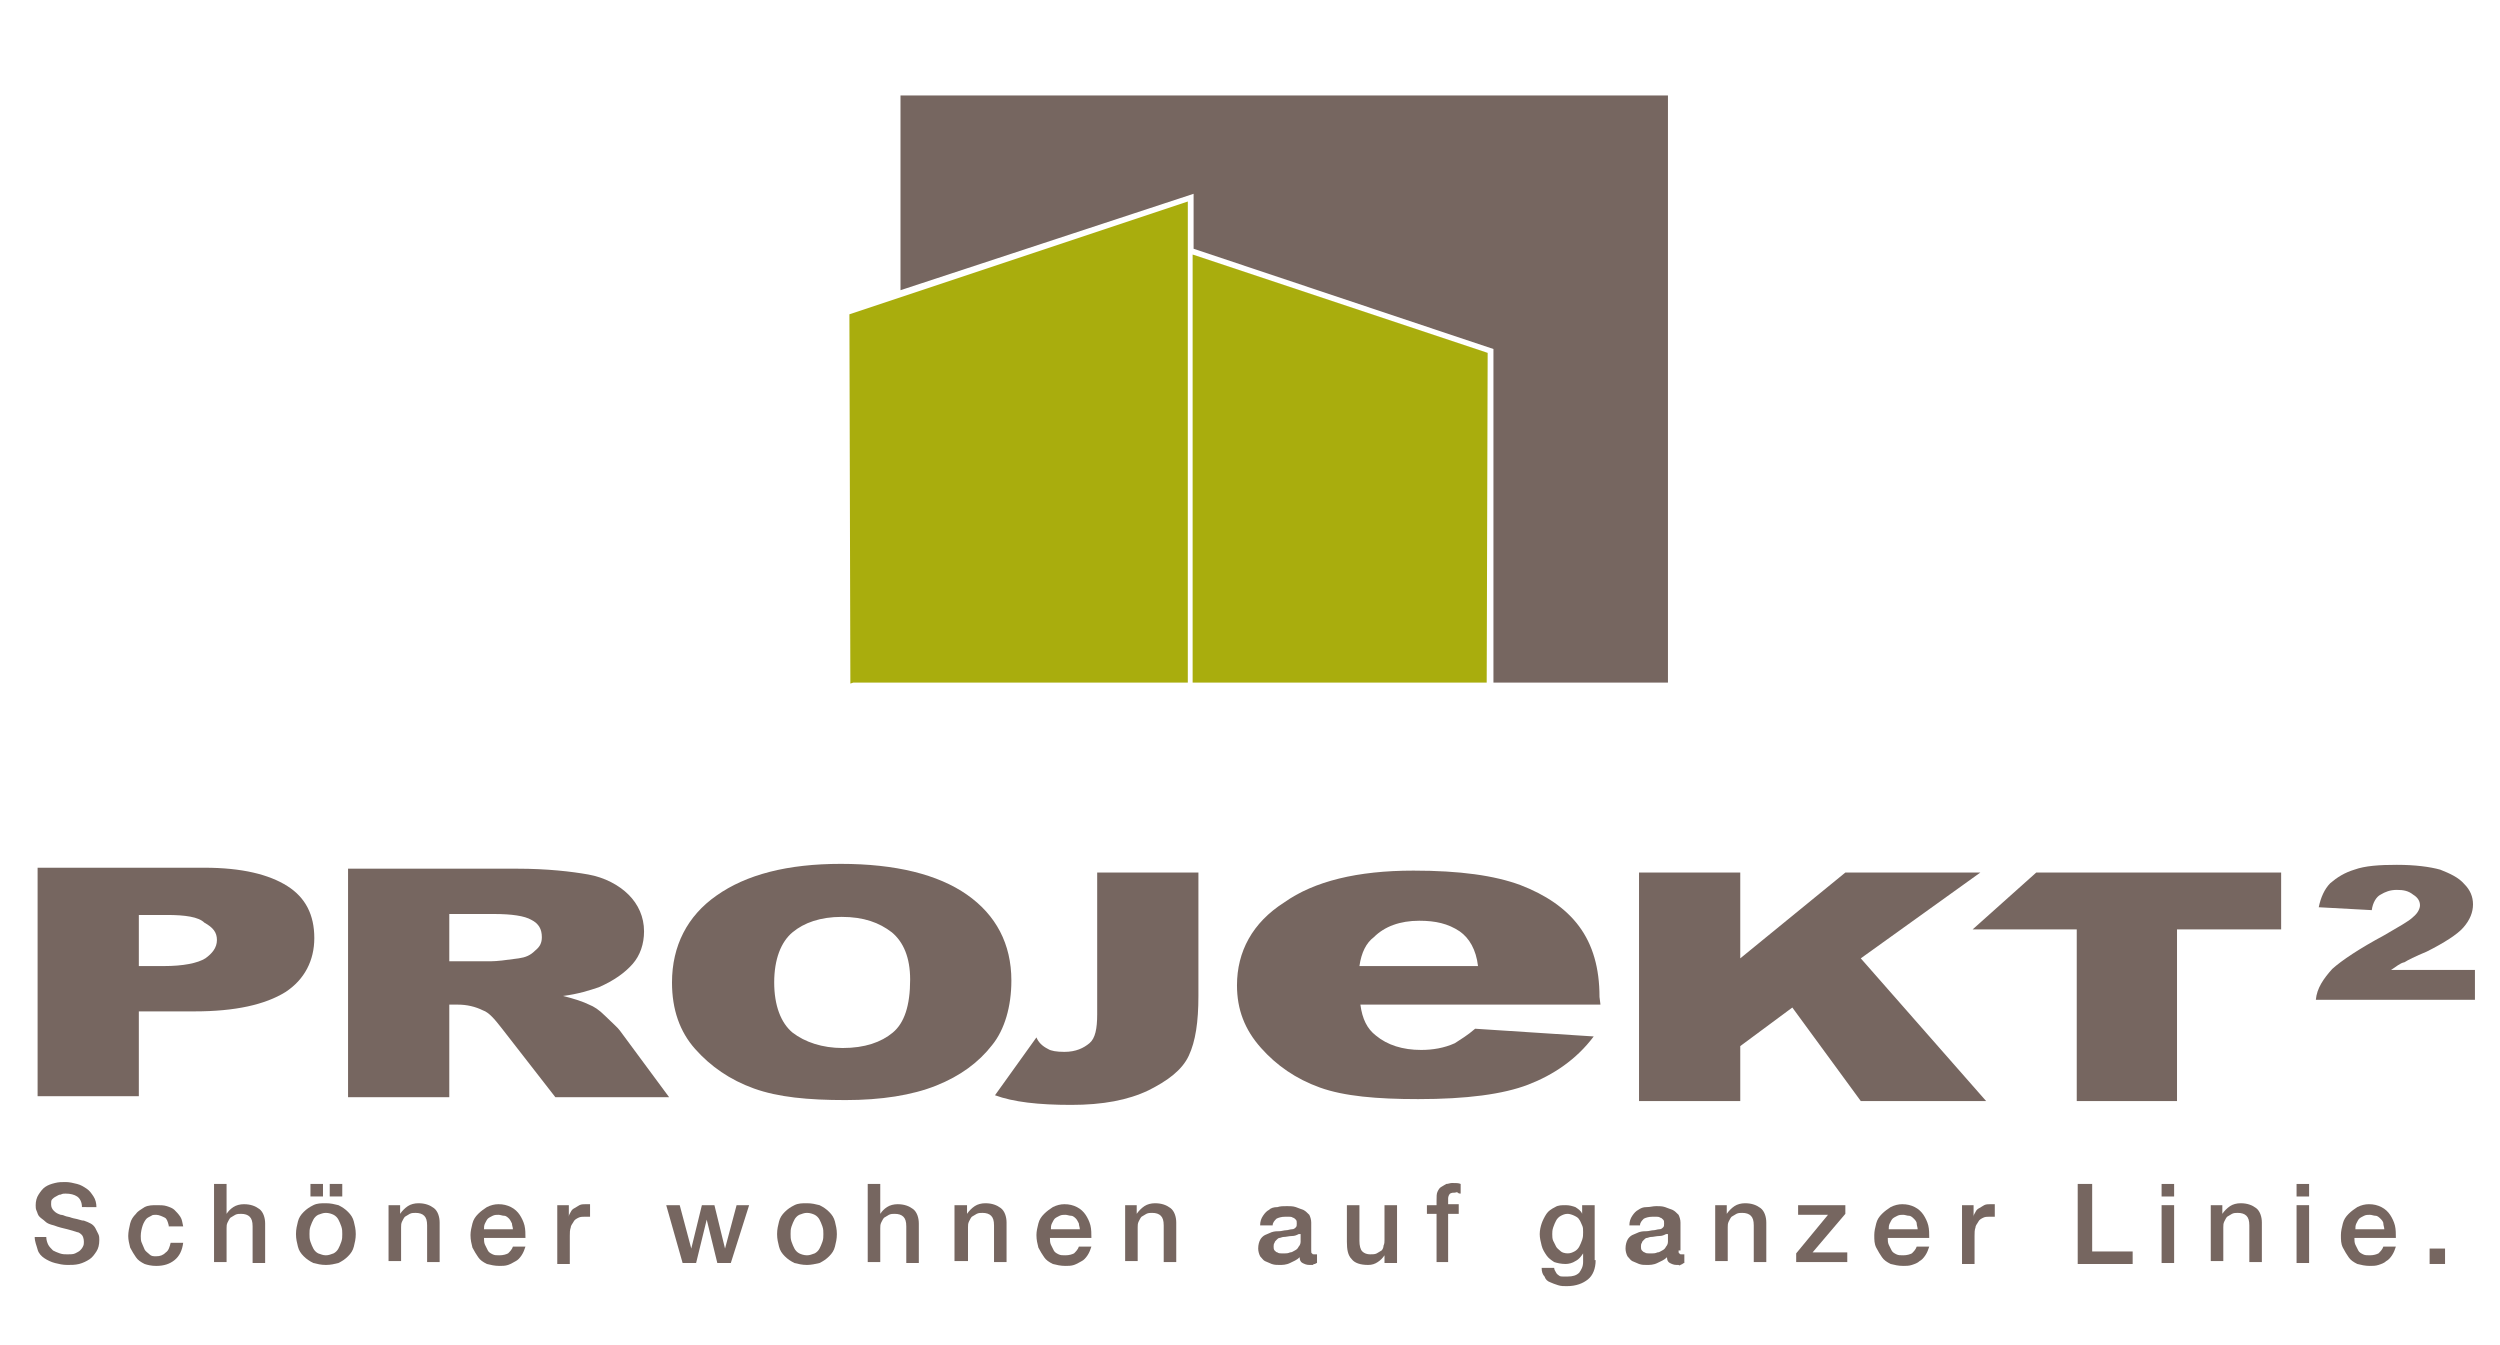<?xml version="1.0" encoding="utf-8"?>
<!-- Generator: Adobe Illustrator 21.0.2, SVG Export Plug-In . SVG Version: 6.00 Build 0)  -->
<svg version="1.1" id="Ebene_1" xmlns="http://www.w3.org/2000/svg" xmlns:xlink="http://www.w3.org/1999/xlink" x="0px" y="0px"
	 viewBox="0 0 259.3 139.5" style="enable-background:new 0 0 259.3 139.5;" xml:space="preserve">
<style type="text/css">
	.st0{enable-background:new    ;}
	.st1{fill:#766660;}
	.st2{fill:#A9AD0D;}
</style>
<g class="st0">
	<path class="st1" d="M4.8,128.3c0,0.3,0.1,0.6,0.2,0.8s0.3,0.4,0.5,0.6c0.2,0.1,0.4,0.2,0.7,0.3s0.5,0.1,0.8,0.1
		c0.3,0,0.6,0,0.8-0.1c0.2-0.1,0.4-0.2,0.5-0.3s0.2-0.2,0.3-0.4c0.1-0.2,0.1-0.3,0.1-0.5c0-0.3-0.1-0.6-0.2-0.7s-0.3-0.3-0.5-0.3
		c-0.3-0.1-0.6-0.2-1-0.3c-0.4-0.1-0.9-0.2-1.4-0.4c-0.4-0.1-0.7-0.2-0.9-0.4c-0.2-0.2-0.4-0.3-0.6-0.5s-0.2-0.4-0.3-0.6
		s-0.1-0.4-0.1-0.6c0-0.4,0.1-0.8,0.3-1.1c0.2-0.3,0.4-0.6,0.7-0.8c0.3-0.2,0.6-0.3,1-0.4c0.4-0.1,0.7-0.1,1.1-0.1
		c0.4,0,0.8,0.1,1.2,0.2s0.7,0.3,1,0.5c0.3,0.2,0.5,0.5,0.7,0.8c0.2,0.3,0.3,0.7,0.3,1.1H8.5c0-0.5-0.2-0.9-0.5-1.1
		s-0.7-0.3-1.2-0.3c-0.2,0-0.3,0-0.5,0.1c-0.2,0-0.3,0.1-0.5,0.2s-0.3,0.2-0.4,0.3c-0.1,0.1-0.1,0.3-0.1,0.5c0,0.3,0.1,0.5,0.3,0.7
		c0.2,0.2,0.4,0.3,0.7,0.4c0,0,0.2,0,0.4,0.1c0.2,0.1,0.5,0.1,0.7,0.2c0.3,0.1,0.5,0.1,0.8,0.2c0.3,0.1,0.4,0.1,0.5,0.1
		c0.3,0.1,0.5,0.2,0.7,0.3c0.2,0.1,0.4,0.3,0.5,0.5c0.1,0.2,0.2,0.4,0.3,0.6c0.1,0.2,0.1,0.4,0.1,0.6c0,0.5-0.1,0.9-0.3,1.2
		c-0.2,0.3-0.4,0.6-0.7,0.8c-0.3,0.2-0.7,0.4-1.1,0.5c-0.4,0.1-0.8,0.1-1.2,0.1c-0.5,0-0.9-0.1-1.3-0.2c-0.4-0.1-0.8-0.3-1.1-0.5
		c-0.3-0.2-0.6-0.5-0.7-0.9s-0.3-0.8-0.3-1.3H4.8z"/>
	<path class="st1" d="M17.5,127.1c-0.1-0.4-0.2-0.7-0.4-0.8s-0.6-0.3-0.9-0.3c-0.2,0-0.4,0-0.5,0.1c-0.2,0.1-0.4,0.2-0.5,0.3
		s-0.3,0.4-0.4,0.7s-0.2,0.7-0.2,1.1c0,0.2,0,0.5,0.1,0.7c0.1,0.2,0.2,0.5,0.3,0.7c0.1,0.2,0.3,0.3,0.5,0.5s0.4,0.2,0.7,0.2
		c0.4,0,0.7-0.1,1-0.4c0.3-0.2,0.4-0.6,0.5-1h1.3c-0.1,0.8-0.4,1.4-0.9,1.8c-0.5,0.4-1.1,0.6-1.9,0.6c-0.5,0-0.9-0.1-1.2-0.2
		c-0.4-0.2-0.7-0.4-0.9-0.7c-0.2-0.3-0.4-0.6-0.6-1c-0.1-0.4-0.2-0.8-0.2-1.2c0-0.4,0.1-0.9,0.2-1.3c0.1-0.4,0.3-0.7,0.6-1
		c0.2-0.3,0.6-0.5,0.9-0.7c0.4-0.2,0.8-0.2,1.3-0.2c0.3,0,0.7,0,1,0.1c0.3,0.1,0.6,0.2,0.8,0.4c0.2,0.2,0.4,0.4,0.6,0.7
		c0.2,0.3,0.2,0.6,0.3,1H17.5z"/>
	<path class="st1" d="M22.2,122.8h1.3v3.1h0c0.2-0.3,0.4-0.5,0.7-0.7c0.3-0.2,0.7-0.3,1.1-0.3c0.7,0,1.2,0.2,1.6,0.5
		c0.4,0.3,0.6,0.9,0.6,1.5v4.1h-1.3v-3.8c0-0.5-0.1-0.8-0.3-1c-0.2-0.2-0.5-0.3-0.9-0.3c-0.2,0-0.4,0-0.6,0.1
		c-0.2,0.1-0.3,0.2-0.5,0.3c-0.1,0.1-0.2,0.3-0.3,0.5c-0.1,0.2-0.1,0.4-0.1,0.6v3.5h-1.3V122.8z"/>
	<path class="st1" d="M33.8,131.2c-0.5,0-0.9-0.1-1.3-0.2c-0.4-0.2-0.7-0.4-1-0.7c-0.3-0.3-0.5-0.6-0.6-1s-0.2-0.8-0.2-1.3
		c0-0.5,0.1-0.9,0.2-1.3s0.3-0.7,0.6-1s0.6-0.5,1-0.7c0.4-0.2,0.8-0.2,1.3-0.2c0.5,0,0.9,0.1,1.3,0.2c0.4,0.2,0.7,0.4,1,0.7
		s0.5,0.6,0.6,1s0.2,0.8,0.2,1.3c0,0.5-0.1,0.9-0.2,1.3s-0.3,0.7-0.6,1c-0.3,0.3-0.6,0.5-1,0.7C34.7,131.1,34.3,131.2,33.8,131.2z
		 M33.8,130.2c0.3,0,0.5-0.1,0.8-0.2c0.2-0.1,0.4-0.3,0.5-0.5s0.2-0.4,0.3-0.7c0.1-0.3,0.1-0.5,0.1-0.8c0-0.3,0-0.5-0.1-0.8
		c-0.1-0.3-0.2-0.5-0.3-0.7s-0.3-0.4-0.5-0.5c-0.2-0.1-0.5-0.2-0.8-0.2c-0.3,0-0.5,0.1-0.8,0.2c-0.2,0.1-0.4,0.3-0.5,0.5
		s-0.2,0.4-0.3,0.7c-0.1,0.3-0.1,0.5-0.1,0.8c0,0.3,0,0.5,0.1,0.8c0.1,0.3,0.2,0.5,0.3,0.7s0.3,0.4,0.5,0.5
		C33.3,130.1,33.5,130.2,33.8,130.2z M32.2,124.1v-1.3h1.3v1.3H32.2z M35.5,122.8v1.3h-1.3v-1.3H35.5z"/>
	<path class="st1" d="M40.2,125h1.3v0.9l0,0c0.2-0.3,0.5-0.6,0.8-0.8c0.3-0.2,0.7-0.3,1.1-0.3c0.7,0,1.2,0.2,1.6,0.5
		c0.4,0.3,0.6,0.9,0.6,1.5v4.1h-1.3v-3.8c0-0.5-0.1-0.8-0.3-1c-0.2-0.2-0.5-0.3-0.9-0.3c-0.2,0-0.4,0-0.6,0.1
		c-0.2,0.1-0.3,0.2-0.5,0.3c-0.1,0.1-0.2,0.3-0.3,0.5c-0.1,0.2-0.1,0.4-0.1,0.6v3.5h-1.3V125z"/>
	<path class="st1" d="M50.2,128.4c0,0.2,0,0.5,0.1,0.7c0.1,0.2,0.2,0.4,0.3,0.6c0.1,0.2,0.3,0.3,0.5,0.4c0.2,0.1,0.4,0.1,0.7,0.1
		c0.4,0,0.7-0.1,0.9-0.2c0.2-0.2,0.4-0.4,0.5-0.7h1.3c-0.1,0.3-0.2,0.6-0.4,0.9c-0.2,0.3-0.4,0.5-0.6,0.6s-0.5,0.3-0.8,0.4
		c-0.3,0.1-0.6,0.1-0.9,0.1c-0.5,0-0.9-0.1-1.3-0.2c-0.4-0.2-0.7-0.4-0.9-0.7s-0.4-0.6-0.6-1c-0.1-0.4-0.2-0.8-0.2-1.3
		c0-0.4,0.1-0.8,0.2-1.2c0.1-0.4,0.3-0.7,0.6-1c0.3-0.3,0.6-0.5,0.9-0.7c0.4-0.2,0.8-0.3,1.2-0.3c0.5,0,0.9,0.1,1.3,0.3
		c0.4,0.2,0.7,0.5,0.9,0.8c0.2,0.3,0.4,0.7,0.5,1.1c0.1,0.4,0.1,0.9,0.1,1.3H50.2z M53.2,127.5c0-0.2-0.1-0.4-0.1-0.6
		c-0.1-0.2-0.2-0.4-0.3-0.5c-0.1-0.1-0.3-0.3-0.5-0.3s-0.4-0.1-0.6-0.1c-0.2,0-0.4,0-0.6,0.1s-0.4,0.2-0.5,0.3
		c-0.1,0.1-0.2,0.3-0.3,0.5s-0.1,0.4-0.1,0.6H53.2z"/>
	<path class="st1" d="M57.8,125h1.2v1.2h0c0-0.2,0.1-0.3,0.2-0.5c0.1-0.2,0.2-0.3,0.4-0.4c0.2-0.1,0.3-0.2,0.5-0.3s0.4-0.1,0.6-0.1
		c0.2,0,0.3,0,0.3,0s0.1,0,0.2,0v1.3c-0.1,0-0.2,0-0.3,0s-0.2,0-0.3,0c-0.2,0-0.4,0-0.6,0.1s-0.4,0.2-0.5,0.4
		c-0.1,0.2-0.3,0.4-0.3,0.6c-0.1,0.3-0.1,0.5-0.1,0.9v2.9h-1.3V125z"/>
	<path class="st1" d="M69.1,125h1.4l1.2,4.5h0l1.1-4.5h1.3l1.1,4.5h0l1.2-4.5h1.3l-1.9,6h-1.4l-1.1-4.5h0l-1.1,4.5h-1.4L69.1,125z"
		/>
	<path class="st1" d="M83.7,131.2c-0.5,0-0.9-0.1-1.3-0.2c-0.4-0.2-0.7-0.4-1-0.7c-0.3-0.3-0.5-0.6-0.6-1s-0.2-0.8-0.2-1.3
		c0-0.5,0.1-0.9,0.2-1.3s0.3-0.7,0.6-1s0.6-0.5,1-0.7c0.4-0.2,0.8-0.2,1.3-0.2c0.5,0,0.9,0.1,1.3,0.2c0.4,0.2,0.7,0.4,1,0.7
		s0.5,0.6,0.6,1s0.2,0.8,0.2,1.3c0,0.5-0.1,0.9-0.2,1.3s-0.3,0.7-0.6,1c-0.3,0.3-0.6,0.5-1,0.7C84.6,131.1,84.1,131.2,83.7,131.2z
		 M83.7,130.2c0.3,0,0.5-0.1,0.8-0.2c0.2-0.1,0.4-0.3,0.5-0.5s0.2-0.4,0.3-0.7c0.1-0.3,0.1-0.5,0.1-0.8c0-0.3,0-0.5-0.1-0.8
		c-0.1-0.3-0.2-0.5-0.3-0.7s-0.3-0.4-0.5-0.5c-0.2-0.1-0.5-0.2-0.8-0.2c-0.3,0-0.5,0.1-0.8,0.2c-0.2,0.1-0.4,0.3-0.5,0.5
		s-0.2,0.4-0.3,0.7c-0.1,0.3-0.1,0.5-0.1,0.8c0,0.3,0,0.5,0.1,0.8c0.1,0.3,0.2,0.5,0.3,0.7s0.3,0.4,0.5,0.5
		C83.1,130.1,83.4,130.2,83.7,130.2z"/>
	<path class="st1" d="M90,122.8h1.3v3.1h0c0.2-0.3,0.4-0.5,0.7-0.7c0.3-0.2,0.7-0.3,1.1-0.3c0.7,0,1.2,0.2,1.6,0.5
		c0.4,0.3,0.6,0.9,0.6,1.5v4.1H94v-3.8c0-0.5-0.1-0.8-0.3-1c-0.2-0.2-0.5-0.3-0.9-0.3c-0.2,0-0.4,0-0.6,0.1
		c-0.2,0.1-0.3,0.2-0.5,0.3c-0.1,0.1-0.2,0.3-0.3,0.5c-0.1,0.2-0.1,0.4-0.1,0.6v3.5H90V122.8z"/>
	<path class="st1" d="M99,125h1.3v0.9l0,0c0.2-0.3,0.5-0.6,0.8-0.8c0.3-0.2,0.7-0.3,1.1-0.3c0.7,0,1.2,0.2,1.6,0.5
		c0.4,0.3,0.6,0.9,0.6,1.5v4.1h-1.3v-3.8c0-0.5-0.1-0.8-0.3-1c-0.2-0.2-0.5-0.3-0.9-0.3c-0.2,0-0.4,0-0.6,0.1
		c-0.2,0.1-0.3,0.2-0.5,0.3c-0.1,0.1-0.2,0.3-0.3,0.5c-0.1,0.2-0.1,0.4-0.1,0.6v3.5H99V125z"/>
	<path class="st1" d="M108.9,128.4c0,0.2,0,0.5,0.1,0.7c0.1,0.2,0.2,0.4,0.3,0.6c0.1,0.2,0.3,0.3,0.5,0.4c0.2,0.1,0.4,0.1,0.7,0.1
		c0.4,0,0.7-0.1,0.9-0.2c0.2-0.2,0.4-0.4,0.5-0.7h1.3c-0.1,0.3-0.2,0.6-0.4,0.9c-0.2,0.3-0.4,0.5-0.6,0.6s-0.5,0.3-0.8,0.4
		c-0.3,0.1-0.6,0.1-0.9,0.1c-0.5,0-0.9-0.1-1.3-0.2c-0.4-0.2-0.7-0.4-0.9-0.7s-0.4-0.6-0.6-1c-0.1-0.4-0.2-0.8-0.2-1.3
		c0-0.4,0.1-0.8,0.2-1.2c0.1-0.4,0.3-0.7,0.6-1c0.3-0.3,0.6-0.5,0.9-0.7c0.4-0.2,0.8-0.3,1.2-0.3c0.5,0,0.9,0.1,1.3,0.3
		c0.4,0.2,0.7,0.5,0.9,0.8c0.2,0.3,0.4,0.7,0.5,1.1c0.1,0.4,0.1,0.9,0.1,1.3H108.9z M112,127.5c0-0.2-0.1-0.4-0.1-0.6
		c-0.1-0.2-0.2-0.4-0.3-0.5c-0.1-0.1-0.3-0.3-0.5-0.3s-0.4-0.1-0.6-0.1c-0.2,0-0.4,0-0.6,0.1s-0.4,0.2-0.5,0.3
		c-0.1,0.1-0.2,0.3-0.3,0.5s-0.1,0.4-0.1,0.6H112z"/>
	<path class="st1" d="M116.6,125h1.3v0.9l0,0c0.2-0.3,0.5-0.6,0.8-0.8c0.3-0.2,0.7-0.3,1.1-0.3c0.7,0,1.2,0.2,1.6,0.5
		c0.4,0.3,0.6,0.9,0.6,1.5v4.1h-1.3v-3.8c0-0.5-0.1-0.8-0.3-1c-0.2-0.2-0.5-0.3-0.9-0.3c-0.2,0-0.4,0-0.6,0.1
		c-0.2,0.1-0.3,0.2-0.5,0.3c-0.1,0.1-0.2,0.3-0.3,0.5c-0.1,0.2-0.1,0.4-0.1,0.6v3.5h-1.3V125z"/>
	<path class="st1" d="M136,129.7c0,0.2,0,0.3,0.1,0.3c0,0.1,0.1,0.1,0.2,0.1c0,0,0.1,0,0.1,0c0.1,0,0.1,0,0.2,0v0.9
		c0,0-0.1,0-0.2,0.1c-0.1,0-0.2,0-0.2,0.1c-0.1,0-0.2,0-0.2,0s-0.1,0-0.2,0c-0.3,0-0.5-0.1-0.7-0.2c-0.2-0.1-0.3-0.3-0.3-0.6
		c-0.3,0.3-0.6,0.4-1,0.6s-0.8,0.2-1.1,0.2c-0.3,0-0.5,0-0.8-0.1c-0.2-0.1-0.5-0.2-0.7-0.3c-0.2-0.1-0.3-0.3-0.5-0.5
		c-0.1-0.2-0.2-0.5-0.2-0.8c0-0.4,0.1-0.7,0.2-0.9c0.1-0.2,0.3-0.4,0.5-0.5c0.2-0.1,0.5-0.2,0.7-0.3c0.3-0.1,0.6-0.1,0.8-0.1
		c0.2,0,0.5-0.1,0.7-0.1c0.2,0,0.4-0.1,0.6-0.1c0.2,0,0.3-0.1,0.4-0.2c0.1-0.1,0.1-0.2,0.1-0.4c0-0.2,0-0.3-0.1-0.4
		s-0.2-0.2-0.3-0.2c-0.1-0.1-0.3-0.1-0.4-0.1c-0.1,0-0.3,0-0.4,0c-0.4,0-0.7,0.1-0.9,0.2c-0.2,0.2-0.4,0.4-0.4,0.7h-1.3
		c0-0.4,0.1-0.7,0.3-1c0.2-0.3,0.4-0.5,0.6-0.6c0.2-0.2,0.5-0.3,0.9-0.3c0.3-0.1,0.6-0.1,1-0.1c0.3,0,0.6,0,0.9,0.1
		c0.3,0.1,0.5,0.2,0.8,0.3c0.2,0.1,0.4,0.3,0.6,0.5c0.1,0.2,0.2,0.5,0.2,0.8V129.7z M134.7,128c-0.2,0.1-0.4,0.2-0.7,0.2
		c-0.3,0-0.6,0.1-0.9,0.1c-0.1,0-0.3,0.1-0.4,0.1c-0.1,0-0.2,0.1-0.3,0.2c-0.1,0.1-0.2,0.2-0.2,0.3c-0.1,0.1-0.1,0.3-0.1,0.4
		c0,0.1,0,0.3,0.1,0.4c0.1,0.1,0.2,0.2,0.3,0.2c0.1,0.1,0.3,0.1,0.4,0.1c0.1,0,0.3,0,0.4,0c0.1,0,0.3,0,0.5-0.1
		c0.2,0,0.3-0.1,0.5-0.2c0.2-0.1,0.3-0.2,0.4-0.4c0.1-0.1,0.2-0.3,0.2-0.5V128z"/>
	<path class="st1" d="M144.9,131h-1.3v-0.8h0c-0.2,0.3-0.4,0.5-0.7,0.7s-0.6,0.3-1,0.3c-0.8,0-1.4-0.2-1.7-0.6
		c-0.4-0.4-0.5-1-0.5-1.8V125h1.3v3.7c0,0.5,0.1,0.9,0.3,1.1c0.2,0.2,0.5,0.3,0.8,0.3c0.3,0,0.5,0,0.7-0.1c0.2-0.1,0.3-0.2,0.5-0.3
		c0.1-0.1,0.2-0.3,0.2-0.5c0.1-0.2,0.1-0.4,0.1-0.6V125h1.3V131z"/>
	<path class="st1" d="M148,125h1v-0.5c0-0.4,0-0.7,0.1-0.9c0.1-0.2,0.2-0.4,0.4-0.5c0.2-0.1,0.3-0.2,0.5-0.3c0.2,0,0.4-0.1,0.6-0.1
		c0.4,0,0.7,0,0.9,0.1v1c-0.1,0-0.2,0-0.3-0.1s-0.2,0-0.3,0c-0.2,0-0.3,0-0.5,0.1c-0.1,0.1-0.2,0.3-0.2,0.5v0.6h1.1v1h-1.1v5H149v-5
		h-1V125z"/>
	<path class="st1" d="M165.5,130.7c0,0.9-0.3,1.6-0.8,2c-0.5,0.4-1.2,0.7-2.2,0.7c-0.3,0-0.6,0-0.9-0.1c-0.3-0.1-0.6-0.2-0.8-0.3
		c-0.3-0.1-0.5-0.3-0.6-0.6c-0.2-0.2-0.3-0.5-0.3-0.9h1.3c0,0.2,0.1,0.3,0.2,0.5s0.2,0.2,0.3,0.3c0.1,0.1,0.3,0.1,0.4,0.1
		c0.2,0,0.3,0,0.5,0c0.5,0,0.9-0.1,1.2-0.4c0.2-0.3,0.4-0.6,0.4-1.1V130h0c-0.2,0.3-0.4,0.6-0.8,0.8c-0.3,0.2-0.7,0.3-1,0.3
		c-0.5,0-0.9-0.1-1.2-0.2c-0.3-0.2-0.6-0.4-0.8-0.7c-0.2-0.3-0.4-0.6-0.5-1s-0.2-0.8-0.2-1.2c0-0.4,0.1-0.8,0.2-1.1s0.3-0.7,0.5-1
		c0.2-0.3,0.5-0.5,0.9-0.7c0.3-0.2,0.7-0.2,1.1-0.2c0.4,0,0.7,0.1,1,0.2c0.3,0.2,0.6,0.4,0.7,0.7h0V125h1.3V130.7z M162.6,130
		c0.3,0,0.5-0.1,0.7-0.2c0.2-0.1,0.4-0.3,0.5-0.5c0.1-0.2,0.2-0.4,0.3-0.7c0.1-0.3,0.1-0.5,0.1-0.8s0-0.5-0.1-0.7
		c-0.1-0.2-0.2-0.5-0.3-0.6c-0.1-0.2-0.3-0.3-0.5-0.4s-0.5-0.2-0.7-0.2c-0.3,0-0.5,0.1-0.7,0.2c-0.2,0.1-0.4,0.3-0.5,0.5
		c-0.1,0.2-0.2,0.4-0.3,0.7c-0.1,0.3-0.1,0.5-0.1,0.7c0,0.2,0,0.5,0.1,0.7c0.1,0.2,0.2,0.4,0.3,0.6c0.1,0.2,0.3,0.3,0.5,0.5
		C162,129.9,162.3,130,162.6,130z"/>
	<path class="st1" d="M174.1,129.7c0,0.2,0,0.3,0.1,0.3c0,0.1,0.1,0.1,0.2,0.1c0,0,0.1,0,0.1,0s0.1,0,0.2,0v0.9c0,0-0.1,0-0.2,0.1
		s-0.1,0-0.2,0.1s-0.2,0-0.2,0c-0.1,0-0.1,0-0.2,0c-0.3,0-0.5-0.1-0.7-0.2c-0.2-0.1-0.3-0.3-0.3-0.6c-0.3,0.3-0.6,0.4-1,0.6
		s-0.8,0.2-1.1,0.2c-0.3,0-0.5,0-0.8-0.1c-0.2-0.1-0.5-0.2-0.7-0.3c-0.2-0.1-0.3-0.3-0.5-0.5c-0.1-0.2-0.2-0.5-0.2-0.8
		c0-0.4,0.1-0.7,0.2-0.9c0.1-0.2,0.3-0.4,0.5-0.5c0.2-0.1,0.5-0.2,0.7-0.3c0.3-0.1,0.6-0.1,0.8-0.1c0.2,0,0.5-0.1,0.7-0.1
		c0.2,0,0.4-0.1,0.6-0.1c0.2,0,0.3-0.1,0.4-0.2c0.1-0.1,0.1-0.2,0.1-0.4c0-0.2,0-0.3-0.1-0.4c-0.1-0.1-0.2-0.2-0.3-0.2
		c-0.1-0.1-0.3-0.1-0.4-0.1c-0.1,0-0.3,0-0.4,0c-0.4,0-0.7,0.1-0.9,0.2c-0.2,0.2-0.4,0.4-0.4,0.7H169c0-0.4,0.1-0.7,0.3-1
		c0.2-0.3,0.4-0.5,0.6-0.6c0.3-0.2,0.5-0.3,0.9-0.3s0.6-0.1,1-0.1c0.3,0,0.6,0,0.9,0.1s0.5,0.2,0.8,0.3c0.2,0.1,0.4,0.3,0.6,0.5
		c0.1,0.2,0.2,0.5,0.2,0.8V129.7z M172.8,128c-0.2,0.1-0.4,0.2-0.7,0.2c-0.3,0-0.6,0.1-0.9,0.1c-0.1,0-0.3,0.1-0.4,0.1
		c-0.1,0-0.2,0.1-0.3,0.2c-0.1,0.1-0.2,0.2-0.2,0.3c-0.1,0.1-0.1,0.3-0.1,0.4c0,0.1,0,0.3,0.1,0.4s0.2,0.2,0.3,0.2
		c0.1,0.1,0.3,0.1,0.4,0.1c0.1,0,0.3,0,0.4,0c0.1,0,0.3,0,0.5-0.1c0.2,0,0.3-0.1,0.5-0.2c0.2-0.1,0.3-0.2,0.4-0.4
		c0.1-0.1,0.2-0.3,0.2-0.5V128z"/>
	<path class="st1" d="M177.8,125h1.3v0.9l0,0c0.2-0.3,0.5-0.6,0.8-0.8s0.7-0.3,1.1-0.3c0.7,0,1.2,0.2,1.6,0.5
		c0.4,0.3,0.6,0.9,0.6,1.5v4.1h-1.3v-3.8c0-0.5-0.1-0.8-0.3-1s-0.5-0.3-0.9-0.3c-0.2,0-0.4,0-0.6,0.1c-0.2,0.1-0.3,0.2-0.5,0.3
		c-0.1,0.1-0.2,0.3-0.3,0.5c-0.1,0.2-0.1,0.4-0.1,0.6v3.5h-1.3V125z"/>
	<path class="st1" d="M186.5,125h4.9v0.9l-3.4,4h3.6v1h-5.3v-0.9l3.3-4h-3.1V125z"/>
	<path class="st1" d="M195.8,128.4c0,0.2,0,0.5,0.1,0.7c0.1,0.2,0.2,0.4,0.3,0.6c0.1,0.2,0.3,0.3,0.5,0.4c0.2,0.1,0.4,0.1,0.7,0.1
		c0.4,0,0.7-0.1,0.9-0.2c0.2-0.2,0.4-0.4,0.5-0.7h1.3c-0.1,0.3-0.2,0.6-0.4,0.9c-0.2,0.3-0.4,0.5-0.6,0.6c-0.2,0.2-0.5,0.3-0.8,0.4
		s-0.6,0.1-0.9,0.1c-0.5,0-0.9-0.1-1.3-0.2c-0.4-0.2-0.7-0.4-0.9-0.7s-0.4-0.6-0.6-1s-0.2-0.8-0.2-1.3c0-0.4,0.1-0.8,0.2-1.2
		c0.1-0.4,0.3-0.7,0.6-1c0.3-0.3,0.6-0.5,0.9-0.7c0.4-0.2,0.8-0.3,1.2-0.3c0.5,0,0.9,0.1,1.3,0.3s0.7,0.5,0.9,0.8
		c0.2,0.3,0.4,0.7,0.5,1.1c0.1,0.4,0.1,0.9,0.1,1.3H195.8z M198.9,127.5c0-0.2-0.1-0.4-0.1-0.6s-0.2-0.4-0.3-0.5
		c-0.1-0.1-0.3-0.3-0.5-0.3s-0.4-0.1-0.6-0.1c-0.2,0-0.4,0-0.6,0.1s-0.4,0.2-0.5,0.3c-0.1,0.1-0.2,0.3-0.3,0.5s-0.1,0.4-0.1,0.6
		H198.9z"/>
	<path class="st1" d="M203.5,125h1.2v1.2h0c0-0.2,0.1-0.3,0.2-0.5c0.1-0.2,0.2-0.3,0.4-0.4c0.2-0.1,0.3-0.2,0.5-0.3s0.4-0.1,0.6-0.1
		c0.2,0,0.3,0,0.3,0c0.1,0,0.1,0,0.2,0v1.3c-0.1,0-0.2,0-0.3,0s-0.2,0-0.3,0c-0.2,0-0.4,0-0.6,0.1s-0.4,0.2-0.5,0.4
		c-0.1,0.2-0.3,0.4-0.3,0.6c-0.1,0.3-0.1,0.5-0.1,0.9v2.9h-1.3V125z"/>
	<path class="st1" d="M215.5,122.8h1.5v7h4.2v1.3h-5.7V122.8z"/>
	<path class="st1" d="M224.2,122.8h1.3v1.3h-1.3V122.8z M224.2,125h1.3v6h-1.3V125z"/>
	<path class="st1" d="M229.2,125h1.3v0.9l0,0c0.2-0.3,0.5-0.6,0.8-0.8s0.7-0.3,1.1-0.3c0.7,0,1.2,0.2,1.6,0.5
		c0.4,0.3,0.6,0.9,0.6,1.5v4.1h-1.3v-3.8c0-0.5-0.1-0.8-0.3-1s-0.5-0.3-0.9-0.3c-0.2,0-0.4,0-0.6,0.1c-0.2,0.1-0.3,0.2-0.5,0.3
		c-0.1,0.1-0.2,0.3-0.3,0.5c-0.1,0.2-0.1,0.4-0.1,0.6v3.5h-1.3V125z"/>
	<path class="st1" d="M238.2,122.8h1.3v1.3h-1.3V122.8z M238.2,125h1.3v6h-1.3V125z"/>
	<path class="st1" d="M244.2,128.4c0,0.2,0,0.5,0.1,0.7c0.1,0.2,0.2,0.4,0.3,0.6c0.1,0.2,0.3,0.3,0.5,0.4c0.2,0.1,0.4,0.1,0.7,0.1
		c0.4,0,0.7-0.1,0.9-0.2c0.2-0.2,0.4-0.4,0.5-0.7h1.3c-0.1,0.3-0.2,0.6-0.4,0.9c-0.2,0.3-0.4,0.5-0.6,0.6c-0.2,0.2-0.5,0.3-0.8,0.4
		s-0.6,0.1-0.9,0.1c-0.5,0-0.9-0.1-1.3-0.2c-0.4-0.2-0.7-0.4-0.9-0.7s-0.4-0.6-0.6-1s-0.2-0.8-0.2-1.3c0-0.4,0.1-0.8,0.2-1.2
		c0.1-0.4,0.3-0.7,0.6-1c0.3-0.3,0.6-0.5,0.9-0.7c0.4-0.2,0.8-0.3,1.2-0.3c0.5,0,0.9,0.1,1.3,0.3s0.7,0.5,0.9,0.8
		c0.2,0.3,0.4,0.7,0.5,1.1c0.1,0.4,0.1,0.9,0.1,1.3H244.2z M247.3,127.5c0-0.2-0.1-0.4-0.1-0.6s-0.2-0.4-0.3-0.5
		c-0.1-0.1-0.3-0.3-0.5-0.3s-0.4-0.1-0.6-0.1c-0.2,0-0.4,0-0.6,0.1s-0.4,0.2-0.5,0.3c-0.1,0.1-0.2,0.3-0.3,0.5s-0.1,0.4-0.1,0.6
		H247.3z"/>
	<path class="st1" d="M252,129.5h1.6v1.6H252V129.5z"/>
</g>
<path class="st1" d="M22.5,97.5c0,0.8-0.5,1.4-1.2,1.9c-0.8,0.5-2.3,0.8-4.3,0.8h-2.6v-5.3h2.9c1.9,0,3.3,0.2,3.9,0.8
	C22.1,96.2,22.5,96.7,22.5,97.5 M32.6,97.3c0-2.4-0.9-4.2-2.8-5.4c-1.9-1.2-4.7-1.9-8.6-1.9H3.9v23.7h10.5v-8.8h5.8
	c4.2,0,7.3-0.7,9.4-2C31.6,101.6,32.6,99.6,32.6,97.3"/>
<path class="st1" d="M56.2,97.2c0,0.6-0.2,1-0.7,1.4c-0.5,0.5-1,0.7-1.7,0.8c-1.4,0.2-2.3,0.3-2.8,0.3h-4.4v-4.9h4.6
	c1.9,0,3.2,0.2,3.9,0.6C55.9,95.8,56.2,96.4,56.2,97.2 M65.6,100c0.8-0.9,1.2-2.1,1.2-3.4c0-1.5-0.6-2.8-1.6-3.8s-2.5-1.8-4.2-2.1
	c-1.7-0.3-4.2-0.6-7.4-0.6H36.1v23.7h10.5v-9.6h0.9c0.9,0,1.8,0.2,2.6,0.6c0.6,0.2,1.2,0.9,1.9,1.8l5.6,7.2h11.8l-5.1-6.9
	c-0.2-0.3-0.8-0.8-1.5-1.5c-0.7-0.7-1.2-1-1.7-1.2c-0.6-0.3-1.5-0.6-2.7-0.9c1.6-0.2,2.8-0.6,3.7-0.9
	C63.7,101.7,64.8,100.9,65.6,100"/>
<path class="st1" d="M94.4,101.6c0,2.7-0.6,4.5-1.8,5.5c-1.2,1-2.9,1.6-5.2,1.6c-2.1,0-3.9-0.6-5.2-1.6c-1.2-1-1.9-2.8-1.9-5.2
	c0-2.4,0.7-4.2,1.9-5.2c1.2-1,2.9-1.6,5.1-1.6c2.3,0,3.9,0.6,5.2,1.6C93.7,97.7,94.4,99.3,94.4,101.6 M104.9,101.7
	c0-3.8-1.6-6.8-4.6-8.9c-3-2.1-7.4-3.2-13.1-3.2c-5.5,0-9.8,1.1-12.9,3.3c-3,2.1-4.6,5.2-4.6,9c0,2.8,0.8,5.1,2.4,6.9
	c1.6,1.8,3.6,3.2,6.1,4.1c2.5,0.9,5.6,1.2,9.5,1.2c3.7,0,6.9-0.5,9.4-1.5c2.5-1,4.4-2.4,5.8-4.2
	C104.2,106.8,104.9,104.4,104.9,101.7"/>
<path class="st1" d="M103.2,113.6c1.9,0.7,4.5,1,7.9,1c3.3,0,5.9-0.5,8-1.5c2-1,3.5-2.1,4.2-3.6c0.7-1.5,1-3.5,1-6.2V90.5h-10.5
	v14.7c0,1.5-0.2,2.5-0.8,3s-1.4,0.9-2.6,0.9c-0.8,0-1.4-0.1-1.7-0.3c-0.6-0.3-1-0.7-1.2-1.2"/>
<polygon class="st1" points="170,114.2 180.5,114.2 180.5,108.5 185.9,104.5 193,114.2 206,114.2 193,99.4 205.4,90.5 191.4,90.5 
	180.5,99.4 180.5,90.5 170,90.5 "/>
<polygon class="st1" points="204.6,96.4 215.4,96.4 215.4,114.2 225.8,114.2 225.8,96.4 236.6,96.4 236.6,90.5 211.2,90.5 "/>
<path class="st1" d="M256.5,100.6H248c0.5-0.3,0.9-0.7,1.4-0.8c0.3-0.2,1.1-0.6,2.3-1.1c1.8-0.9,3.2-1.8,3.8-2.5
	c0.7-0.8,1-1.6,1-2.4c0-0.8-0.3-1.5-0.9-2.1c-0.6-0.7-1.5-1.1-2.5-1.5c-1.1-0.3-2.6-0.5-4.5-0.5c-1.8,0-3.3,0.1-4.4,0.5
	c-1,0.3-1.8,0.8-2.5,1.4c-0.6,0.6-1,1.5-1.2,2.5l5.5,0.3c0.1-0.8,0.5-1.4,0.9-1.6c0.5-0.3,1-0.5,1.7-0.5c0.7,0,1.2,0.1,1.7,0.5
	c0.5,0.3,0.7,0.7,0.7,1.1c0,0.3-0.2,0.8-0.7,1.2c-0.5,0.5-1.5,1-3,1.9c-2.6,1.4-4.4,2.6-5.4,3.5c-0.9,1-1.6,2-1.7,3.2h16.5V100.6
	L256.5,100.6z"/>
<path class="st1" d="M141,100.2c0.2-1.4,0.7-2.4,1.5-3c1.1-1.1,2.7-1.7,4.7-1.7c1.7,0,3,0.3,4.2,1.1c1,0.7,1.7,1.9,1.9,3.6H141
	L141,100.2z M165.9,103.4c0-3-0.7-5.4-2.1-7.3c-1.4-1.9-3.5-3.3-6.1-4.3c-2.7-1-6.3-1.5-11.1-1.5c-5.8,0-10.3,1.1-13.4,3.3
	c-3.3,2.1-4.9,5.1-4.9,8.6c0,2.5,0.8,4.6,2.5,6.5c1.6,1.8,3.6,3.2,6.1,4.1c2.5,0.9,5.9,1.2,10.2,1.2c5,0,8.8-0.5,11.4-1.5
	c2.6-1,5-2.6,6.8-5l-12.3-0.8c-0.8,0.7-1.5,1.1-2.1,1.5c-1.1,0.5-2.3,0.7-3.5,0.7c-1.9,0-3.5-0.5-4.7-1.5c-0.9-0.7-1.4-1.7-1.6-3.2
	h24.9L165.9,103.4L165.9,103.4z"/>
<polygon class="st1" points="93.4,9.9 93.4,30.1 123.8,20.1 123.8,25.8 154.9,36.2 154.9,70.8 173,70.8 173,9.9 "/>
<polyline class="st2" points="88.5,70.8 123.2,70.8 123.2,20.9 88.1,32.6 88.2,70.9 "/>
<g>
	<polygon class="st2" points="116.2,69.6 130.2,27.5 130.2,27.5 	"/>
	<polygon class="st2" points="123.7,26.4 123.7,70.8 153.8,70.8 154.2,70.8 154.3,36.6 	"/>
</g>
</svg>
